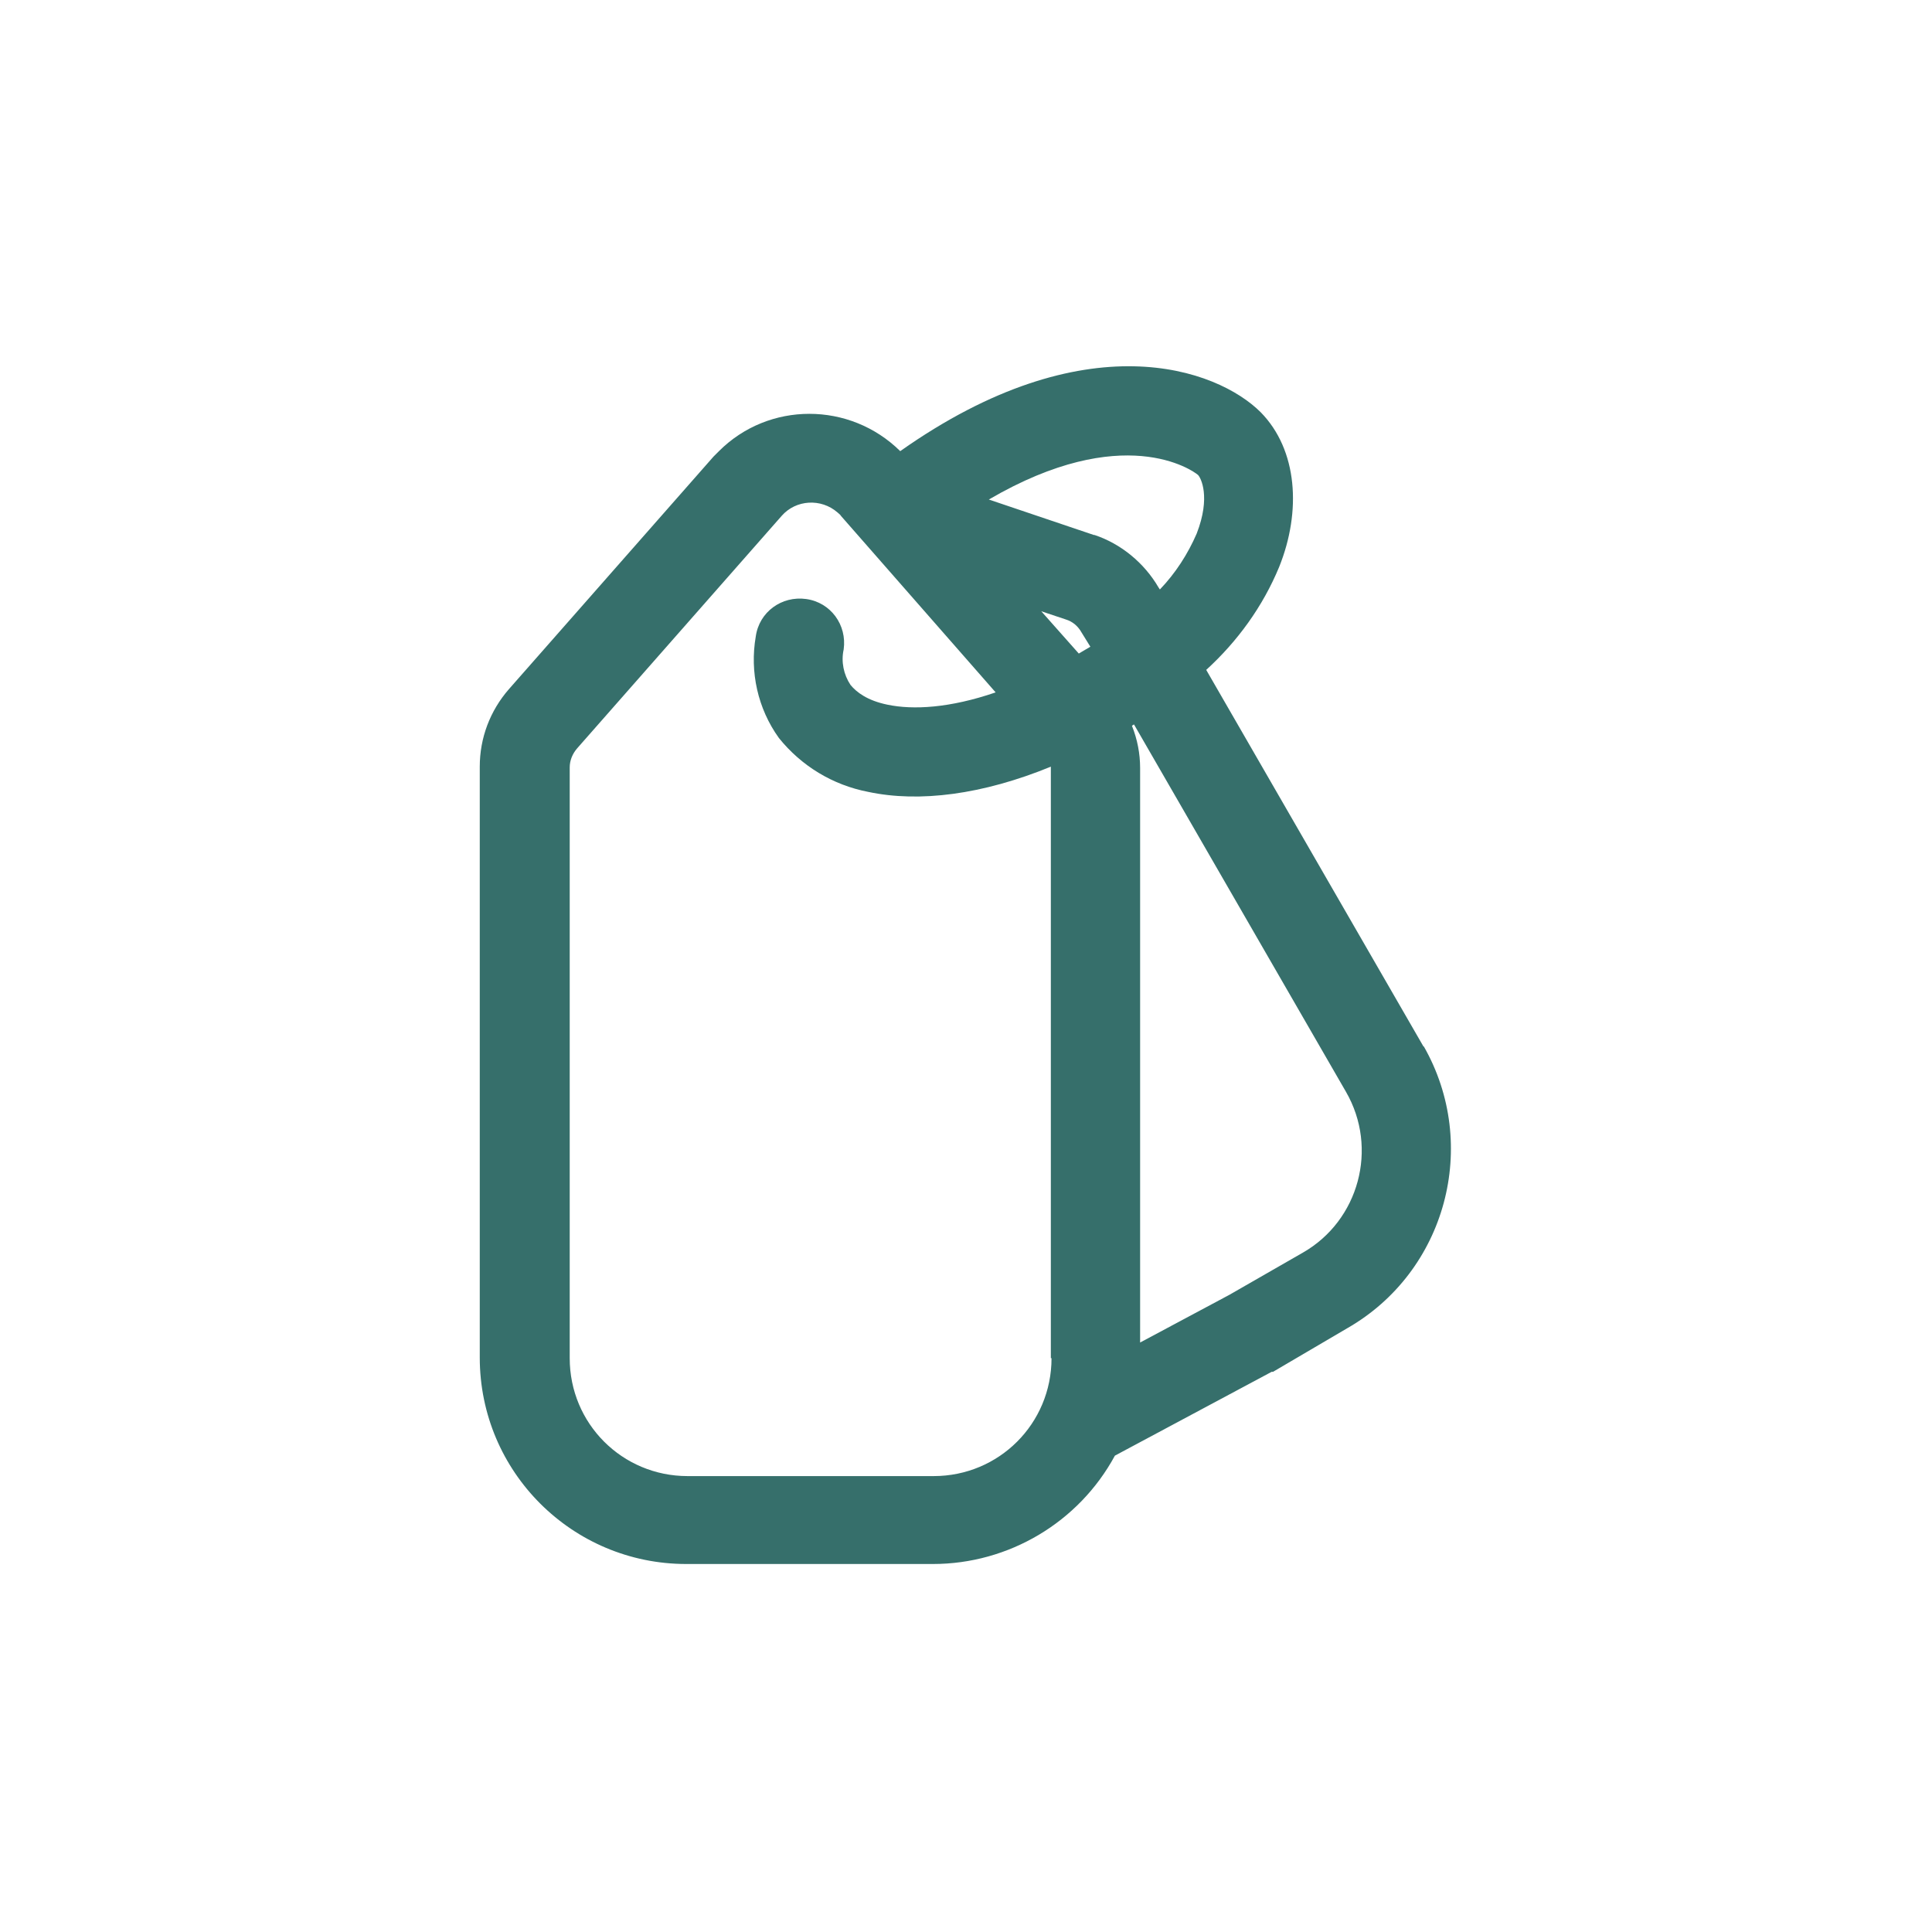 <svg xmlns="http://www.w3.org/2000/svg" viewBox="0 0 283.5 283.5"><defs><style>      .cls-1 {        fill: #366f6b;        fill-rule: evenodd;      }    </style></defs><g><g id="Layer_1"><path class="cls-1" d="M208.9,153.6l-31.9-55.3c4.6-4.2,8.3-9.3,10.7-15.1,3.3-8.2,2.7-17.2-2.7-22.7-6.4-6.4-25.7-13.5-52.9,5.7-7.4-7.3-19.3-7.3-26.6,0-.3.3-.5.5-.8.8l-30,34.1c-2.8,3.2-4.3,7.2-4.3,11.4v86.7c0,16.8,13.6,30.3,30.3,30.3h36.2c11.1,0,21.4-6.1,26.7-15.9l23-12.3h.2c0,0,10.9-6.4,10.9-6.4,14.5-8.3,19.5-26.9,11.2-41.4,0,0,0,0,0,0ZM154.3,199.3c0,9.6-7.7,17.3-17.3,17.3h-36.1c-9.6,0-17.3-7.7-17.3-17.3h0v-86.7c0-1,.4-2,1.1-2.8l30-34.1c2.1-2.4,5.8-2.6,8.2-.5.2.2.4.3.5.5l22.7,25.9c-6.7,2.3-12.1,2.6-15.9,1.8-2.9-.6-4.5-1.8-5.4-2.9-1-1.5-1.4-3.4-1-5.2.5-3.6-1.9-6.9-5.5-7.4-3.6-.5-6.9,1.9-7.4,5.5h0c-.9,5.2.3,10.6,3.4,14.9,3.3,4.1,7.9,6.9,13.1,7.9,7.5,1.6,16.8.4,26.8-3.7v86.8h0ZM158.3,95.9l-5.5-6.2,3.6,1.2c1,.3,1.8,1,2.3,1.9l1.3,2.1-1.7,1ZM160.5,78.5l-15.4-5.2c19.7-11.5,29.9-4.3,30.7-3.6.4.4,1.9,3.2-.2,8.6-1.3,3-3.1,5.8-5.4,8.2l-.2-.3c-2.1-3.6-5.5-6.4-9.4-7.7h0ZM191.2,183.8l-10.8,6.2-13.1,7v-84.3c0-2.1-.4-4.2-1.2-6.2l.3-.2,31.1,53.9c4.8,8.3,1.9,18.9-6.3,23.6h0Z"></path></g></g></svg>